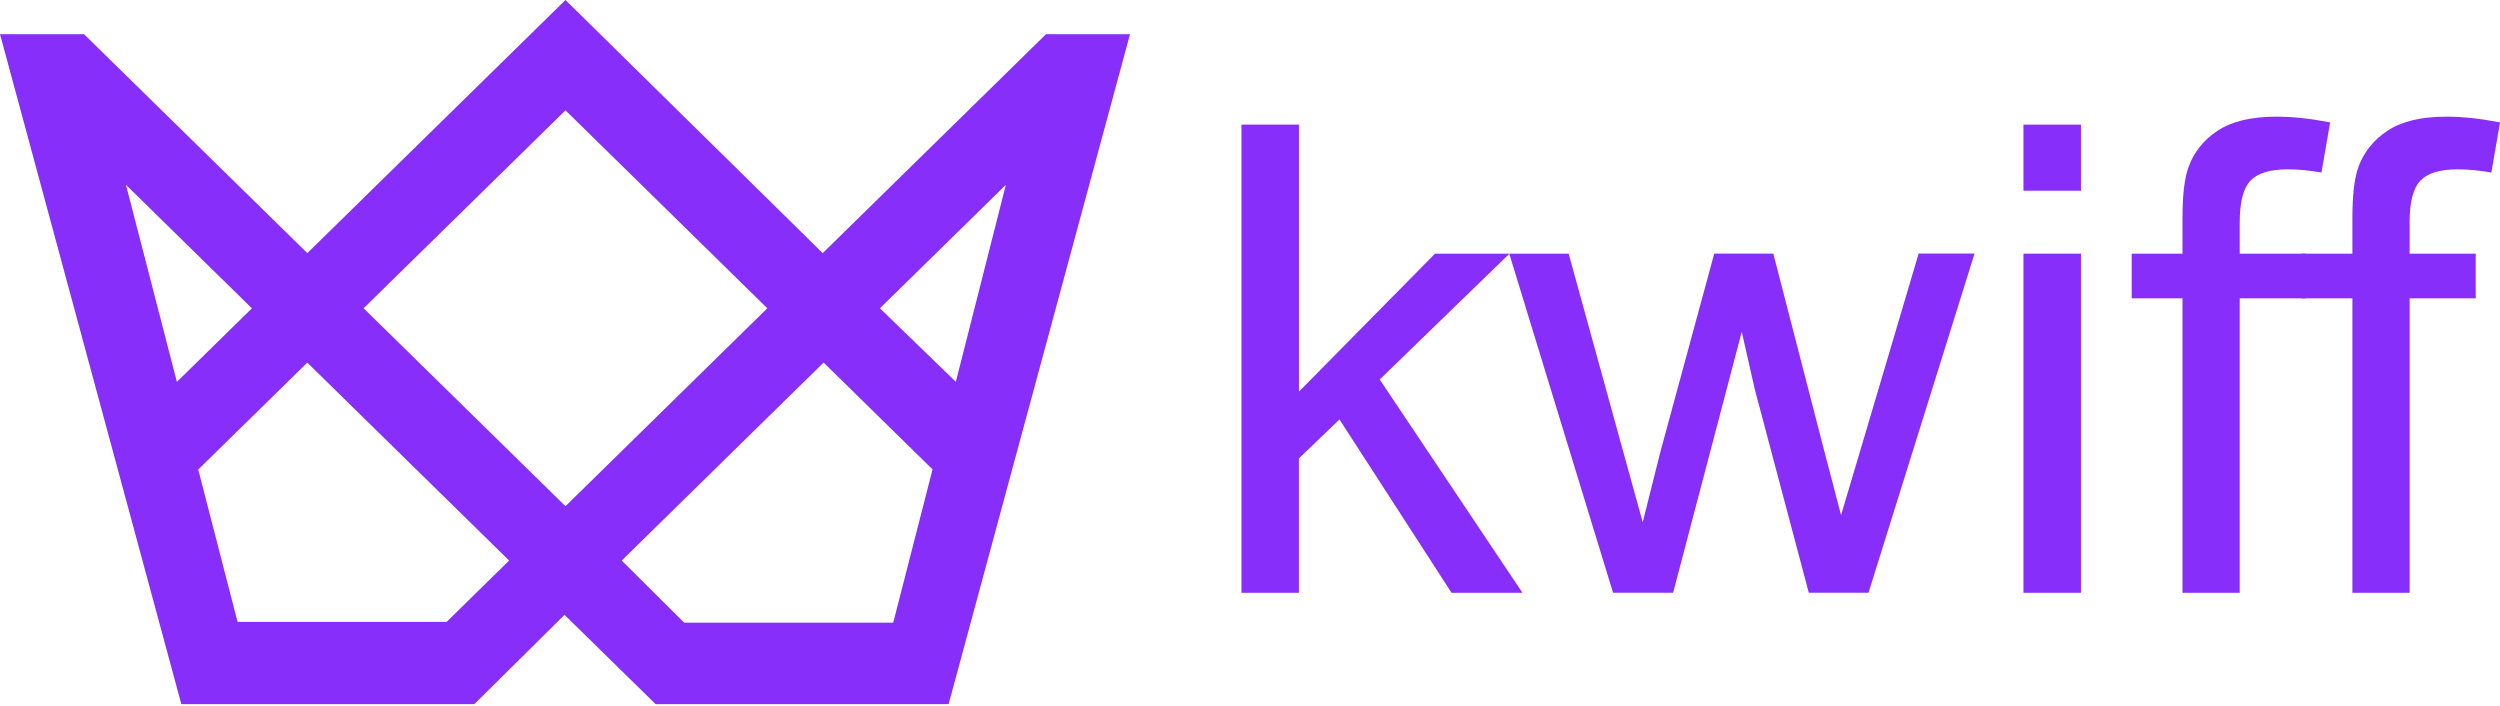 <svg width="124" height="35" viewBox="0 0 124 35" fill="none" xmlns="http://www.w3.org/2000/svg">
<path d="M9.837 23.284L15.241 17.985L25.253 27.803L22.151 30.845H11.783L9.832 23.286L9.837 23.284ZM30.838 27.801L40.85 17.983L46.254 23.282L44.304 30.885H33.936L30.835 27.801H30.838ZM6.247 9.167L12.494 15.293L8.774 18.941L6.247 9.167ZM43.644 15.29L49.891 9.165L47.409 18.938L43.644 15.29ZM28.047 25.108L18.034 15.29L28.047 5.472L38.059 15.29L28.047 25.108ZM28.047 0L15.243 12.555L4.166 1.695H0L8.994 34.926H23.525L28 30.496L32.519 34.926H47.051L56.049 1.695H51.883L40.806 12.555L28.047 0Z" fill="#872EFA"/>
<path d="M61.576 29.402V6.181H64.428V19.425L71.176 12.583H74.866L68.434 18.823L75.515 29.404H71.998L66.437 20.804L64.425 22.736V29.404H61.573L61.576 29.402Z" fill="#872EFA"/>
<path d="M80.008 29.402L74.859 12.581H77.805L80.481 22.291L81.479 25.902C81.521 25.721 81.811 24.565 82.35 22.432L85.026 12.579H87.956L90.475 22.336L91.316 25.55L92.283 22.303L95.165 12.576H97.937L92.678 29.398H89.716L87.04 19.322L86.391 16.456L82.987 29.398H80.008V29.402Z" fill="#872EFA"/>
<path d="M100.363 9.459V6.181H103.215V9.459H100.363ZM100.363 29.402V12.581H103.215V29.402H100.363Z" fill="#872EFA"/>
<path d="M108.252 29.402V14.798H105.732V12.581H108.252V10.792C108.252 9.661 108.353 8.823 108.554 8.272C108.828 7.532 109.308 6.935 109.996 6.483C110.694 6.02 111.666 5.786 112.912 5.786C113.715 5.786 114.602 5.882 115.574 6.071L115.145 8.558C114.555 8.453 113.993 8.399 113.466 8.399C112.6 8.399 111.989 8.584 111.628 8.954C111.27 9.324 111.09 10.014 111.09 11.028V12.581H114.368V14.798H111.09V29.402H108.254H108.252Z" fill="#872EFA"/>
<path d="M116.679 29.402V14.798H114.159V12.581H116.679V10.792C116.679 9.661 116.779 8.823 116.981 8.272C117.255 7.532 117.737 6.935 118.423 6.483C119.121 6.02 120.093 5.786 121.338 5.786C122.141 5.786 123.029 5.882 124.001 6.071L123.572 8.558C122.98 8.453 122.42 8.399 121.893 8.399C121.027 8.399 120.416 8.584 120.055 8.954C119.697 9.324 119.517 10.014 119.517 11.028V12.581H122.795V14.798H119.517V29.402H116.681H116.679Z" fill="#872EFA"/>
</svg>
